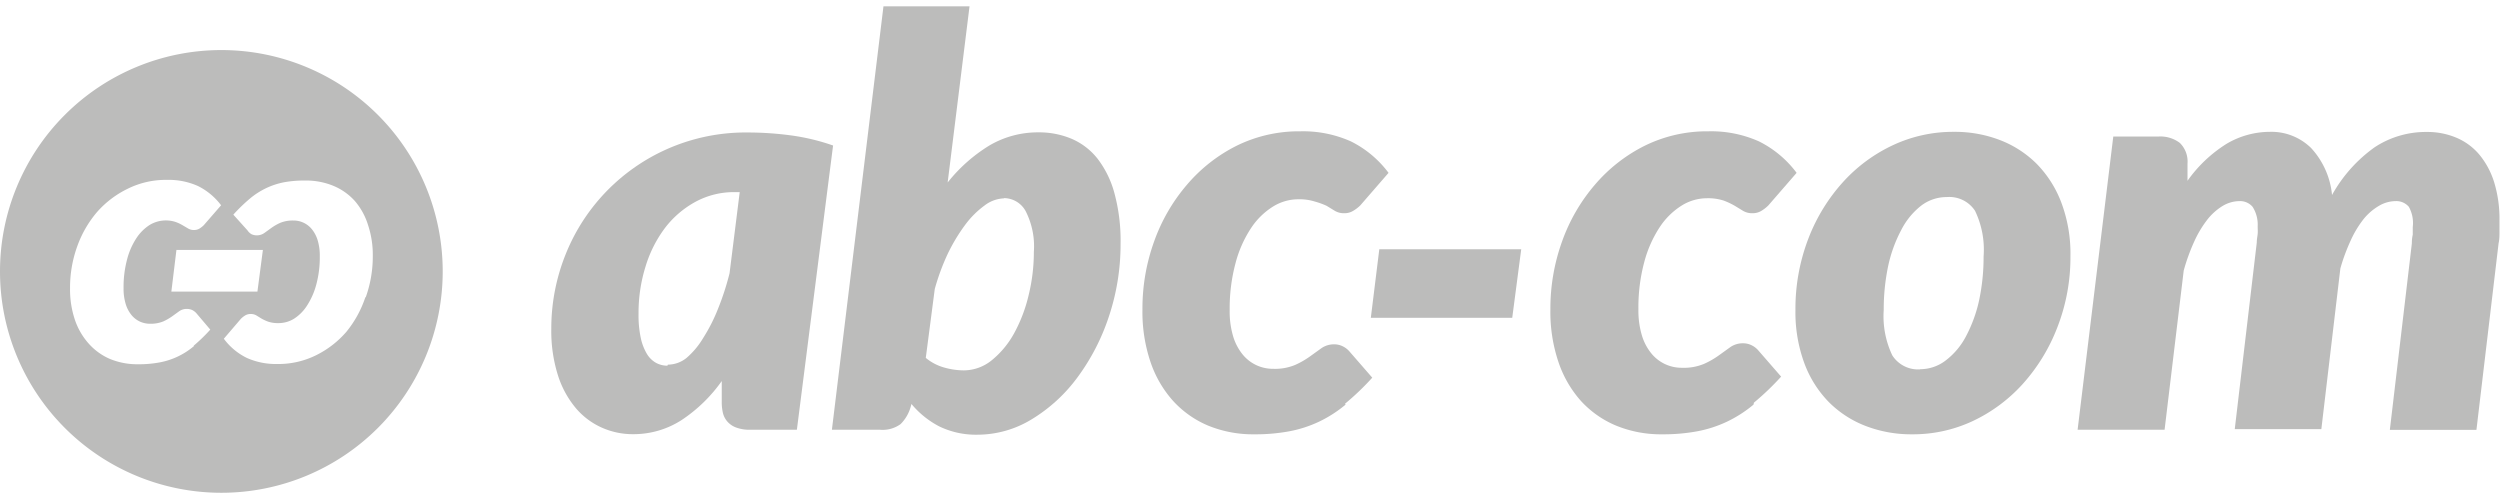 <?xml version="1.0"?>
<svg xmlns="http://www.w3.org/2000/svg" version="1.1" width="60" height="12"><svg id="Calque_1" data-name="Calque 1" viewBox="0 0 192 37.43" x="0" y="0" width="60" height="12"><defs><style>.cls-1{fill:#bcbcbb;}</style></defs><title>logo-abc</title><path class="cls-1" d="M61.2,32.52H57.59a2.93,2.93,0,0,1-1.05-.17,1.65,1.65,0,0,1-.67-.45,1.57,1.57,0,0,1-.35-.67,3.7,3.7,0,0,1-.09-.85V28.78a11.66,11.66,0,0,1-3.09,3,6.82,6.82,0,0,1-3.74,1.08,5.84,5.84,0,0,1-2.35-.49,5.6,5.6,0,0,1-2-1.48,7.38,7.38,0,0,1-1.39-2.52,11.28,11.28,0,0,1-.52-3.61A15.25,15.25,0,0,1,43.46,19a14.88,14.88,0,0,1,14-9.31,25,25,0,0,1,3.26.22,16.35,16.35,0,0,1,3.26.78Zm-9.91-5A2.3,2.3,0,0,0,52.73,27,6.16,6.16,0,0,0,54,25.48a13.18,13.18,0,0,0,1.14-2.24,20.64,20.64,0,0,0,.89-2.74l.78-6.23h-.39a6.2,6.2,0,0,0-3,.74,7.39,7.39,0,0,0-2.34,2,9.5,9.5,0,0,0-1.51,3,11.92,11.92,0,0,0-.53,3.6,8.37,8.37,0,0,0,.17,1.85,4,4,0,0,0,.47,1.23,1.91,1.91,0,0,0,.7.69,1.83,1.83,0,0,0,.88.22"/><path class="cls-1" d="M63.89,32.52,67.85,0h6.61L72.78,13.53A12.23,12.23,0,0,1,76,10.68a7.33,7.33,0,0,1,3.75-1,6.43,6.43,0,0,1,2.54.49,5.1,5.1,0,0,1,2,1.53,7.55,7.55,0,0,1,1.3,2.66,13.91,13.91,0,0,1,.47,3.86,17.47,17.47,0,0,1-.9,5.61,16.57,16.57,0,0,1-2.42,4.68,12.23,12.23,0,0,1-3.51,3.21,8,8,0,0,1-4.16,1.18,6.46,6.46,0,0,1-2.94-.64A6.92,6.92,0,0,1,70,30.54l-.06.22a3,3,0,0,1-.78,1.33,2.34,2.34,0,0,1-1.57.43ZM77.1,14.75a2.6,2.6,0,0,0-1.49.55,7,7,0,0,0-1.49,1.49A13.73,13.73,0,0,0,72.79,19a17.08,17.08,0,0,0-1,2.71L71.1,27a3.8,3.8,0,0,0,1.41.74,5.62,5.62,0,0,0,1.5.22,3.43,3.43,0,0,0,2.16-.78,7,7,0,0,0,1.71-2.06A11.58,11.58,0,0,0,79,22.18a13.91,13.91,0,0,0,.4-3.32,5.94,5.94,0,0,0-.63-3.13,1.91,1.91,0,0,0-1.67-1"/><path class="cls-1" d="M103.34,30.59a9.63,9.63,0,0,1-2.06,1.32,9.38,9.38,0,0,1-2.27.73,14.17,14.17,0,0,1-2.66.23,9.1,9.1,0,0,1-3.57-.67,7.66,7.66,0,0,1-2.7-1.91,8.6,8.6,0,0,1-1.73-3,12,12,0,0,1-.61-4,15.15,15.15,0,0,1,.9-5.24,13.77,13.77,0,0,1,2.52-4.35,12.15,12.15,0,0,1,3.83-3,10.81,10.81,0,0,1,4.87-1.1,9,9,0,0,1,3.88.77,8.09,8.09,0,0,1,2.9,2.42l-2.17,2.5a2.8,2.8,0,0,1-.55.42,1.27,1.27,0,0,1-.67.18,1.36,1.36,0,0,1-.73-.18l-.64-.39A5.78,5.78,0,0,0,101,15a3.94,3.94,0,0,0-1.3-.18,3.68,3.68,0,0,0-1.95.57,5.53,5.53,0,0,0-1.68,1.66,9,9,0,0,0-1.18,2.67,13.39,13.39,0,0,0-.45,3.61,6.69,6.69,0,0,0,.26,2,4.06,4.06,0,0,0,.72,1.39,3,3,0,0,0,1.07.84,3,3,0,0,0,1.3.28,4,4,0,0,0,1.68-.3,6.43,6.43,0,0,0,1.12-.64l.89-.64a1.68,1.68,0,0,1,1-.3,1.45,1.45,0,0,1,.64.15,1.61,1.61,0,0,1,.53.41l1.74,2a20,20,0,0,1-2.09,2"/><polygon class="cls-1" points="105.93 18.66 116.83 18.66 116.14 23.92 105.28 23.92 105.93 18.66"/><path class="cls-1" d="M134.67,30.59a9.65,9.65,0,0,1-2.06,1.32,9.32,9.32,0,0,1-2.27.73,14.2,14.2,0,0,1-2.67.23,9.07,9.07,0,0,1-3.56-.67,7.65,7.65,0,0,1-2.71-1.91,8.59,8.59,0,0,1-1.72-3,12,12,0,0,1-.61-4,15.2,15.2,0,0,1,.9-5.24,13.76,13.76,0,0,1,2.52-4.35,12.19,12.19,0,0,1,3.84-3,10.81,10.81,0,0,1,4.87-1.1,9,9,0,0,1,3.88.77,8.09,8.09,0,0,1,2.9,2.42l-2.17,2.5a2.78,2.78,0,0,1-.54.42,1.27,1.27,0,0,1-.67.18,1.36,1.36,0,0,1-.73-.18l-.64-.39a5.7,5.7,0,0,0-.85-.4,3.92,3.92,0,0,0-1.3-.18,3.68,3.68,0,0,0-1.94.57,5.56,5.56,0,0,0-1.68,1.66,9.1,9.1,0,0,0-1.18,2.67,13.39,13.39,0,0,0-.45,3.61,6.68,6.68,0,0,0,.26,2,4,4,0,0,0,.72,1.39,3,3,0,0,0,1.07.84,3,3,0,0,0,1.3.28,4,4,0,0,0,1.69-.3,6.34,6.34,0,0,0,1.12-.64l.89-.64a1.67,1.67,0,0,1,1-.3,1.45,1.45,0,0,1,.64.15,1.59,1.59,0,0,1,.53.41l1.74,2a20.23,20.23,0,0,1-2.09,2"/><path class="cls-1" d="M146.84,32.87a9.75,9.75,0,0,1-3.53-.63,8.1,8.1,0,0,1-2.85-1.84,8.46,8.46,0,0,1-1.89-3,11.31,11.31,0,0,1-.68-4.07,15,15,0,0,1,1-5.51,13.84,13.84,0,0,1,2.66-4.33,12.05,12.05,0,0,1,3.88-2.85,10.9,10.9,0,0,1,4.64-1,9.65,9.65,0,0,1,3.52.63,8.11,8.11,0,0,1,2.83,1.83,8.56,8.56,0,0,1,1.9,3,11.13,11.13,0,0,1,.69,4.08,14.8,14.8,0,0,1-1,5.46A14,14,0,0,1,155.35,29a12.13,12.13,0,0,1-3.88,2.87,10.81,10.81,0,0,1-4.64,1m.61-5a3.22,3.22,0,0,0,2-.68A5.56,5.56,0,0,0,151,25.32a10.79,10.79,0,0,0,1-2.76,16.06,16.06,0,0,0,.34-3.35,6.89,6.89,0,0,0-.66-3.51,2.36,2.36,0,0,0-2.16-1.05,3.22,3.22,0,0,0-2,.68,5.61,5.61,0,0,0-1.51,1.86,10.62,10.62,0,0,0-1,2.76,16.23,16.23,0,0,0-.34,3.37,7,7,0,0,0,.66,3.49,2.35,2.35,0,0,0,2.17,1.07"/><path class="cls-1" d="M159.56,32.52,162.3,10h3.48a2.47,2.47,0,0,1,1.63.49,2,2,0,0,1,.59,1.6V13.4a10.49,10.49,0,0,1,3-2.84,6.55,6.55,0,0,1,3.32-.92,4.35,4.35,0,0,1,3.17,1.24,6.18,6.18,0,0,1,1.61,3.61,11.15,11.15,0,0,1,3.28-3.67,7.15,7.15,0,0,1,4-1.17,5.7,5.7,0,0,1,2.29.45,4.66,4.66,0,0,1,1.76,1.31,6.22,6.22,0,0,1,1.13,2.13,9.62,9.62,0,0,1,.4,2.91c0,.27,0,.56,0,.86s0,.59-.07.9l-1.7,14.32h-6.65l1.69-14.32q0-.37.07-.67c0-.2,0-.4,0-.59A2.56,2.56,0,0,0,185,15.4a1.26,1.26,0,0,0-1-.44,2.55,2.55,0,0,0-1.29.36,4.35,4.35,0,0,0-1.17,1,7.94,7.94,0,0,0-1,1.65,14.63,14.63,0,0,0-.8,2.16l-1.46,12.34h-6.65l1.69-14.32c0-.25.05-.47.07-.67s0-.4,0-.59A2.54,2.54,0,0,0,173,15.4a1.26,1.26,0,0,0-1-.44,2.56,2.56,0,0,0-1.3.37,4.43,4.43,0,0,0-1.19,1.07,8.28,8.28,0,0,0-1,1.68,15.11,15.11,0,0,0-.8,2.21l-1.47,12.23Z"/><path class="cls-1" d="M17,3.36a17,17,0,1,0,17,17,17,17,0,0,0-17-17m-2.1,22.73a5.65,5.65,0,0,1-2.65,1.26,8.69,8.69,0,0,1-1.63.14,5.51,5.51,0,0,1-2.18-.41A4.62,4.62,0,0,1,6.81,25.9a5.27,5.27,0,0,1-1.06-1.83,7.31,7.31,0,0,1-.37-2.42,9.29,9.29,0,0,1,.55-3.21,8.39,8.39,0,0,1,1.54-2.66A7.5,7.5,0,0,1,9.83,14a6.58,6.58,0,0,1,3-.67,5.48,5.48,0,0,1,2.37.47,5,5,0,0,1,1.78,1.48l-1.33,1.53a1.83,1.83,0,0,1-.33.26.8.8,0,0,1-.41.11.86.86,0,0,1-.45-.11L14,16.8a3.1,3.1,0,0,0-.52-.24,2.41,2.41,0,0,0-2,.24,3.46,3.46,0,0,0-1,1,5.48,5.48,0,0,0-.72,1.64,8.23,8.23,0,0,0-.27,2.21,4.05,4.05,0,0,0,.16,1.2,2.48,2.48,0,0,0,.44.85,1.85,1.85,0,0,0,.65.51,1.9,1.9,0,0,0,.8.17,2.56,2.56,0,0,0,1-.18,4.2,4.2,0,0,0,.68-.39l.54-.39a1,1,0,0,1,.61-.18,1,1,0,0,1,.4.09,1.06,1.06,0,0,1,.32.25l1.06,1.25a13.19,13.19,0,0,1-1.28,1.24m-1.71-4.16.39-3.2h6.64l-.42,3.2Zm14.91.4A8.36,8.36,0,0,1,26.6,25a7.39,7.39,0,0,1-2.33,1.8,6.52,6.52,0,0,1-3,.67A5.44,5.44,0,0,1,18.95,27a4.85,4.85,0,0,1-1.76-1.47L18.5,24a1.76,1.76,0,0,1,.33-.26.8.8,0,0,1,.41-.11.83.83,0,0,1,.45.11l.39.24a3.24,3.24,0,0,0,.52.24,2.35,2.35,0,0,0,.79.11A2.26,2.26,0,0,0,22.57,24a3.31,3.31,0,0,0,1-1,5.61,5.61,0,0,0,.72-1.63,8,8,0,0,0,.27-2.19,4.08,4.08,0,0,0-.16-1.2,2.51,2.51,0,0,0-.44-.85,1.81,1.81,0,0,0-1.44-.68,2.53,2.53,0,0,0-1,.18,3.9,3.9,0,0,0-.68.39l-.54.39a1,1,0,0,1-.6.18,1,1,0,0,1-.39-.09A1,1,0,0,1,19,17.2L17.92,16a12.77,12.77,0,0,1,1.27-1.23,5.89,5.89,0,0,1,1.26-.81,5.77,5.77,0,0,1,1.38-.45,8.7,8.7,0,0,1,1.61-.13,5.49,5.49,0,0,1,2.17.41,4.55,4.55,0,0,1,1.65,1.17,5.15,5.15,0,0,1,1,1.82,7.24,7.24,0,0,1,.37,2.41,9.3,9.3,0,0,1-.55,3.18"/></svg></svg>
